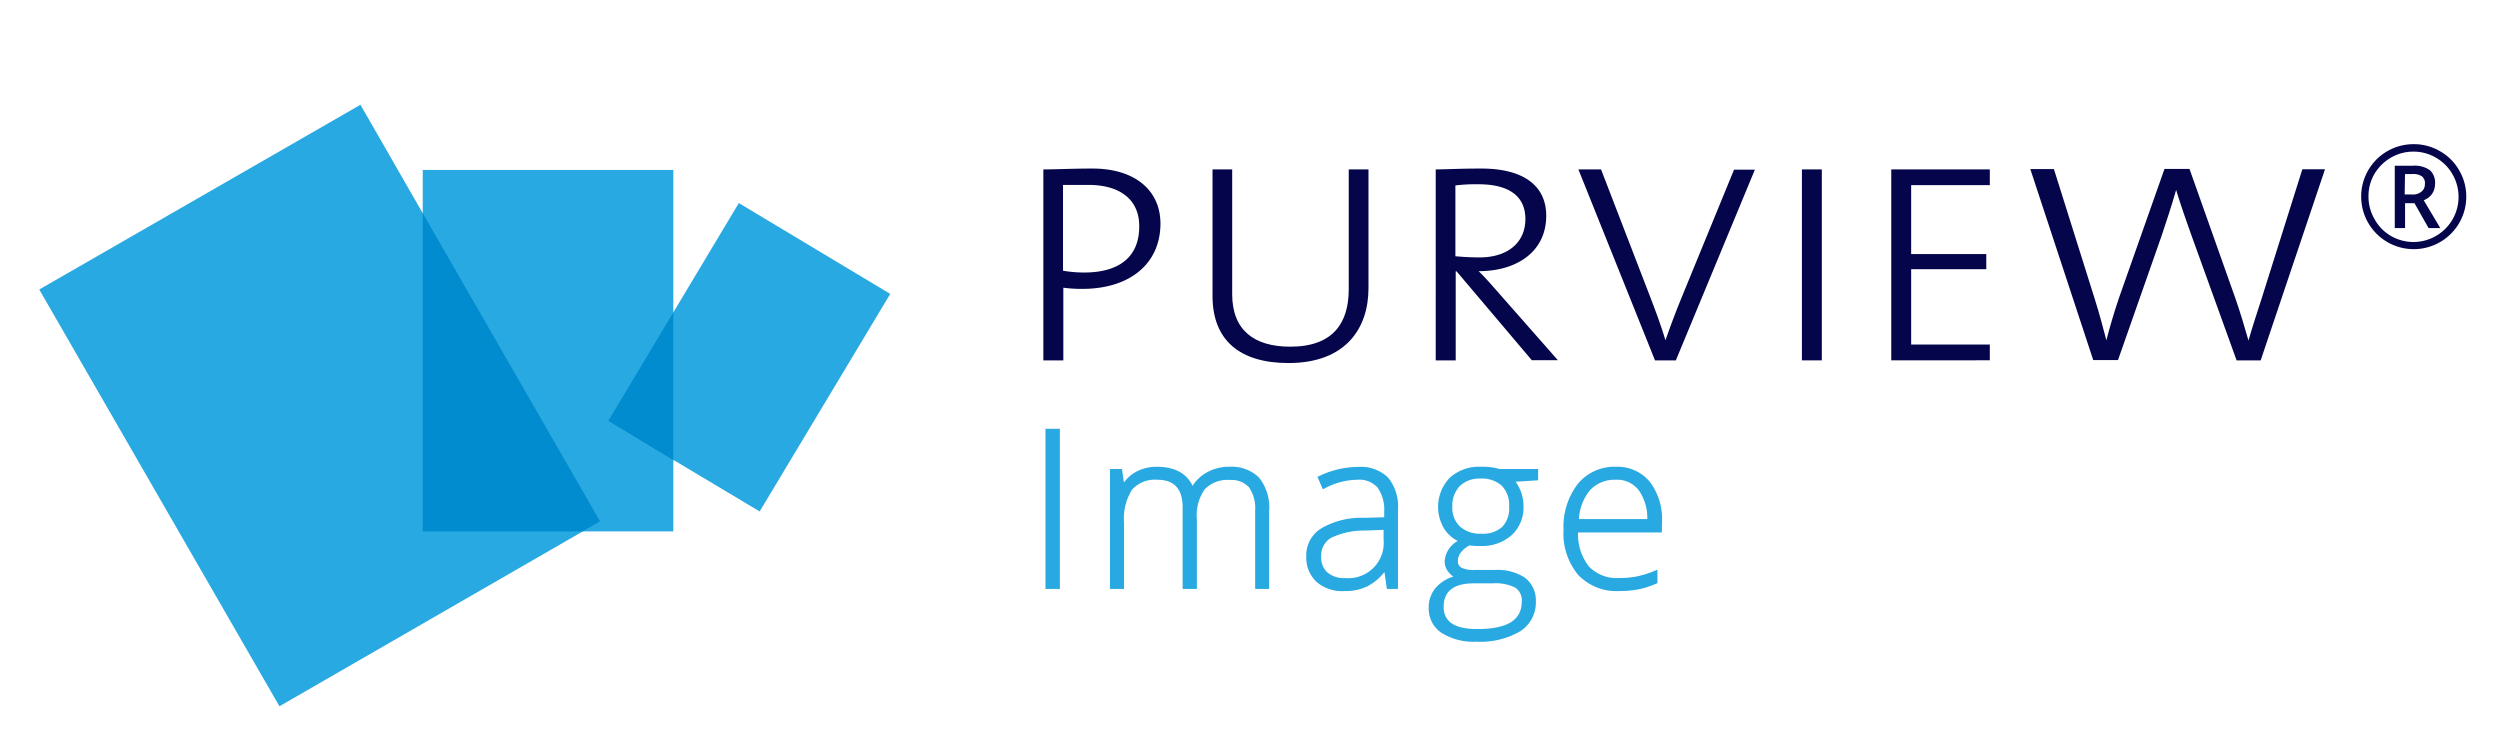 <svg id="3a16e72f-243d-451f-9bdc-0aadc7257f79" data-name="Layer 1" xmlns="http://www.w3.org/2000/svg" width="317.87" height="96" viewBox="0 0 317.87 96">
  <title>purview-logo</title>
  <polygon points="93.94 25.82 85.61 39.72 85.61 21.61 53.75 21.61 53.75 27.11 45.83 13.32 4.99 36.81 35.53 89.8 74.09 67.57 85.61 67.57 85.61 58.47 96.59 65.03 113.19 37.37 93.94 25.82" style="fill: #28a9e1"/>
  <g>
    <rect x="132.93" y="54.52" width="1.83" height="20.36" style="fill: #28a9e1"/>
    <path d="M156.34,59.35a5.72,5.72,0,0,0-2.88.71,5.08,5.08,0,0,0-1.83,1.71c-.76-1.61-2.29-2.42-4.56-2.42a5.46,5.46,0,0,0-2.6.63,4.55,4.55,0,0,0-1.57,1.38l-.24-1.73h-1.53V74.88h1.79V66.49a7,7,0,0,1,1-4.21A3.89,3.89,0,0,1,147.15,61c2.16,0,3.22,1.16,3.22,3.53V74.88h1.81V66a5.72,5.72,0,0,1,1-3.79,4,4,0,0,1,3.2-1.18,3,3,0,0,1,2.42.92,4.69,4.69,0,0,1,.79,3v9.93h1.78V65a6.09,6.09,0,0,0-1.28-4.27A4.93,4.93,0,0,0,156.34,59.35Z" style="fill: #28a9e1"/>
    <path d="M172.62,59.37a11.46,11.46,0,0,0-4.91,1.17l-.2.09.69,1.58.21-.1A9,9,0,0,1,172.57,61a3.11,3.11,0,0,1,2.59,1A4.83,4.83,0,0,1,176,65v.77l-2.6.07A10.08,10.08,0,0,0,168,67.18a4,4,0,0,0-1.91,3.54A4.23,4.23,0,0,0,167.41,74,5,5,0,0,0,171,75.15a6.33,6.33,0,0,0,2.88-.61,6.85,6.85,0,0,0,2.15-1.8l.31,2.14h1.41V64.81a5.78,5.78,0,0,0-1.27-4.1A5,5,0,0,0,172.62,59.37Zm3.3,8v1.23a4.49,4.49,0,0,1-4.89,4.9,3.26,3.26,0,0,1-2.26-.72,2.53,2.53,0,0,1-.78-2,2.59,2.59,0,0,1,1.23-2.38,9.63,9.63,0,0,1,4.34-.94Z" style="fill: #28a9e1"/>
    <path d="M188.33,59.35a5.54,5.54,0,0,0-4,1.4,5.36,5.36,0,0,0-.72,6.45,4.35,4.35,0,0,0,1.74,1.58,3.17,3.17,0,0,0-1.66,2.58,2.11,2.11,0,0,0,.45,1.34,2.7,2.7,0,0,0,.65.61,4.89,4.89,0,0,0-2.13,1.3,3.77,3.77,0,0,0-1,2.68,3.69,3.69,0,0,0,1.63,3.18,7.68,7.68,0,0,0,4.45,1.12,10,10,0,0,0,5.54-1.32,4.32,4.32,0,0,0,2-3.8,3.61,3.61,0,0,0-1.37-3,6.24,6.24,0,0,0-3.83-1h-2.59a3.43,3.43,0,0,1-1.69-.3.89.89,0,0,1-.43-.84,1.76,1.76,0,0,1,.38-1.09,3.33,3.33,0,0,1,1.09-.89,9.09,9.09,0,0,0,1.38.07,5.63,5.63,0,0,0,4-1.39,4.74,4.74,0,0,0,1.49-3.63,5.36,5.36,0,0,0-1-3.15l2.86-.18V59.63h-4.92A7.44,7.44,0,0,0,188.33,59.35Zm-4.77,17.82c0-2,1.26-3,3.85-3h2.43a5.46,5.46,0,0,1,2.84.56,1.93,1.93,0,0,1,.81,1.75c0,2.36-1.84,3.5-5.61,3.5C185,80,183.56,79.07,183.56,77.17Zm4.74-9.31a3.8,3.8,0,0,1-2.64-.89,3.22,3.22,0,0,1-1-2.5,3.63,3.63,0,0,1,.95-2.67,3.58,3.58,0,0,1,2.63-.95,3.79,3.79,0,0,1,2.69.89,3.49,3.49,0,0,1,.95,2.68A3.38,3.38,0,0,1,191,67,3.74,3.74,0,0,1,188.3,67.86Z" style="fill: #28a9e1"/>
    <path d="M211.32,66.35a7.77,7.77,0,0,0-1.56-5.1,5.32,5.32,0,0,0-4.3-1.9,6,6,0,0,0-4.87,2.21,8.92,8.92,0,0,0-1.79,5.81,8.21,8.21,0,0,0,1.86,5.72,6.68,6.68,0,0,0,5.2,2.06,12.58,12.58,0,0,0,2.38-.2,10.63,10.63,0,0,0,2.36-.75l.14-.06v-1.7l-.31.12a12.28,12.28,0,0,1-2.39.75,11.7,11.7,0,0,1-2.18.18A4.87,4.87,0,0,1,202,72a6.75,6.75,0,0,1-1.36-4.3h10.66ZM205.46,61a3.44,3.44,0,0,1,2.92,1.36A6.11,6.11,0,0,1,209.45,66h-8.69a6.25,6.25,0,0,1,1.43-3.7A4.28,4.28,0,0,1,205.46,61Z" style="fill: #28a9e1"/>
  </g>
  <g>
    <path d="M53.75,27.11V67.57H74.09l2.2-1.29Z" style="fill: #008ccf"/>
    <path d="M77.35,53.51l8.26,5V39.72Z" style="fill: #008ccf"/>
  </g>
  <path d="M138.38,23.51c-1.48,0-2.39,0-3.22,0V34.42a15.57,15.57,0,0,0,2.69.23c4.47,0,7-2,7-5.84C144.89,25.63,142.7,23.51,138.38,23.51Zm-.76,13.22a17.09,17.09,0,0,1-2.42-.15v9.24h-2.54V21.54c1.74,0,3.67-.11,6.25-.11,5.42,0,8.64,2.8,8.64,7C147.55,33.47,143.72,36.73,137.62,36.73Z" style="fill: #04054a"/>
  <path d="M163.83,46.16c-6.17,0-9.66-2.88-9.66-8.52V21.54h2.5V37.41c0,4.59,2.81,6.67,7.39,6.67,5.49,0,7.43-3.07,7.43-7.31V21.54H174V36.65C174,41.73,171.11,46.16,163.83,46.16Z" style="fill: #04054a"/>
  <path d="M188,23.43a20.55,20.55,0,0,0-2.95.15v9c.83.08,2,.15,3.06.15,3.6,0,5.84-1.89,5.84-4.88S191.75,23.43,188,23.43Zm6.78,22.39L185.2,34.5h-.11V45.82h-2.54V21.54c1.21,0,3-.11,5.79-.11,5.38,0,8.26,2.19,8.26,6,0,4.55-3.71,7.05-8.6,7.05.69.64,1.48,1.55,2.28,2.46l7.8,8.86h-3.26Z" style="fill: #04054a"/>
  <path d="M213.08,45.82h-2.65l-9.74-24.28h2.88l6.06,15.72c.84,2.16,1.56,4.09,2.13,6h0c.65-1.86,1.37-3.79,2.16-5.69l6.56-16h2.65Z" style="fill: #04054a"/>
  <path d="M229.11,45.82V21.54h2.53V45.82Z" style="fill: #04054a"/>
  <path d="M240.47,45.82V21.54H253v2H243V32.3h9.55v1.93H243v9.58h10v2Z" style="fill: #04054a"/>
  <path d="M287.44,45.82h-3.06l-5.8-16.06c-.64-1.78-1.29-3.64-1.89-5.61h0c-.57,2-1.18,3.83-1.86,5.87L269.3,45.78h-3.15l-8-24.28h3L266.34,38c.65,2.08,1.1,3.79,1.48,5.27h0c.42-1.63.95-3.45,1.59-5.35l5.8-16.44h3.18l5.83,16.44c.57,1.63,1.21,3.75,1.67,5.38h0c.45-1.59,1.06-3.44,1.66-5.3l5.19-16.48h2.88Z" style="fill: #04054a"/>
  <g style="isolation: isolate">
    <path d="M300.22,25a6.65,6.65,0,0,1,6.68-6.67,6.55,6.55,0,0,1,3.33.89,6.45,6.45,0,0,1,2.45,2.44,6.54,6.54,0,0,1,.9,3.34,6.64,6.64,0,0,1-3.28,5.75A6.68,6.68,0,0,1,300.22,25Zm.93,0a5.61,5.61,0,0,0,.78,2.88A5.53,5.53,0,0,0,304,30a5.72,5.72,0,0,0,5.73,0,5.84,5.84,0,0,0,2.1-2.09,5.75,5.75,0,0,0,0-5.75,5.62,5.62,0,0,0-2.09-2.1,5.56,5.56,0,0,0-2.88-.78,5.64,5.64,0,0,0-2.87.77,5.84,5.84,0,0,0-2.1,2.09A5.56,5.56,0,0,0,301.15,25Zm8.46-1.61a2.2,2.2,0,0,1-.38,1.26,2.29,2.29,0,0,1-1.06.81L310.28,29h-1.49L307,25.84h-1.2V29h-1.31V21.07h2.32a3.36,3.36,0,0,1,2.16.58A2.17,2.17,0,0,1,309.61,23.41Zm-3.86,1.34h1a1.65,1.65,0,0,0,1.14-.37,1.17,1.17,0,0,0,.43-.94,1.1,1.1,0,0,0-.38-1,2,2,0,0,0-1.21-.29h-.94Z" style="fill: #04054a"/>
  </g>
</svg>
